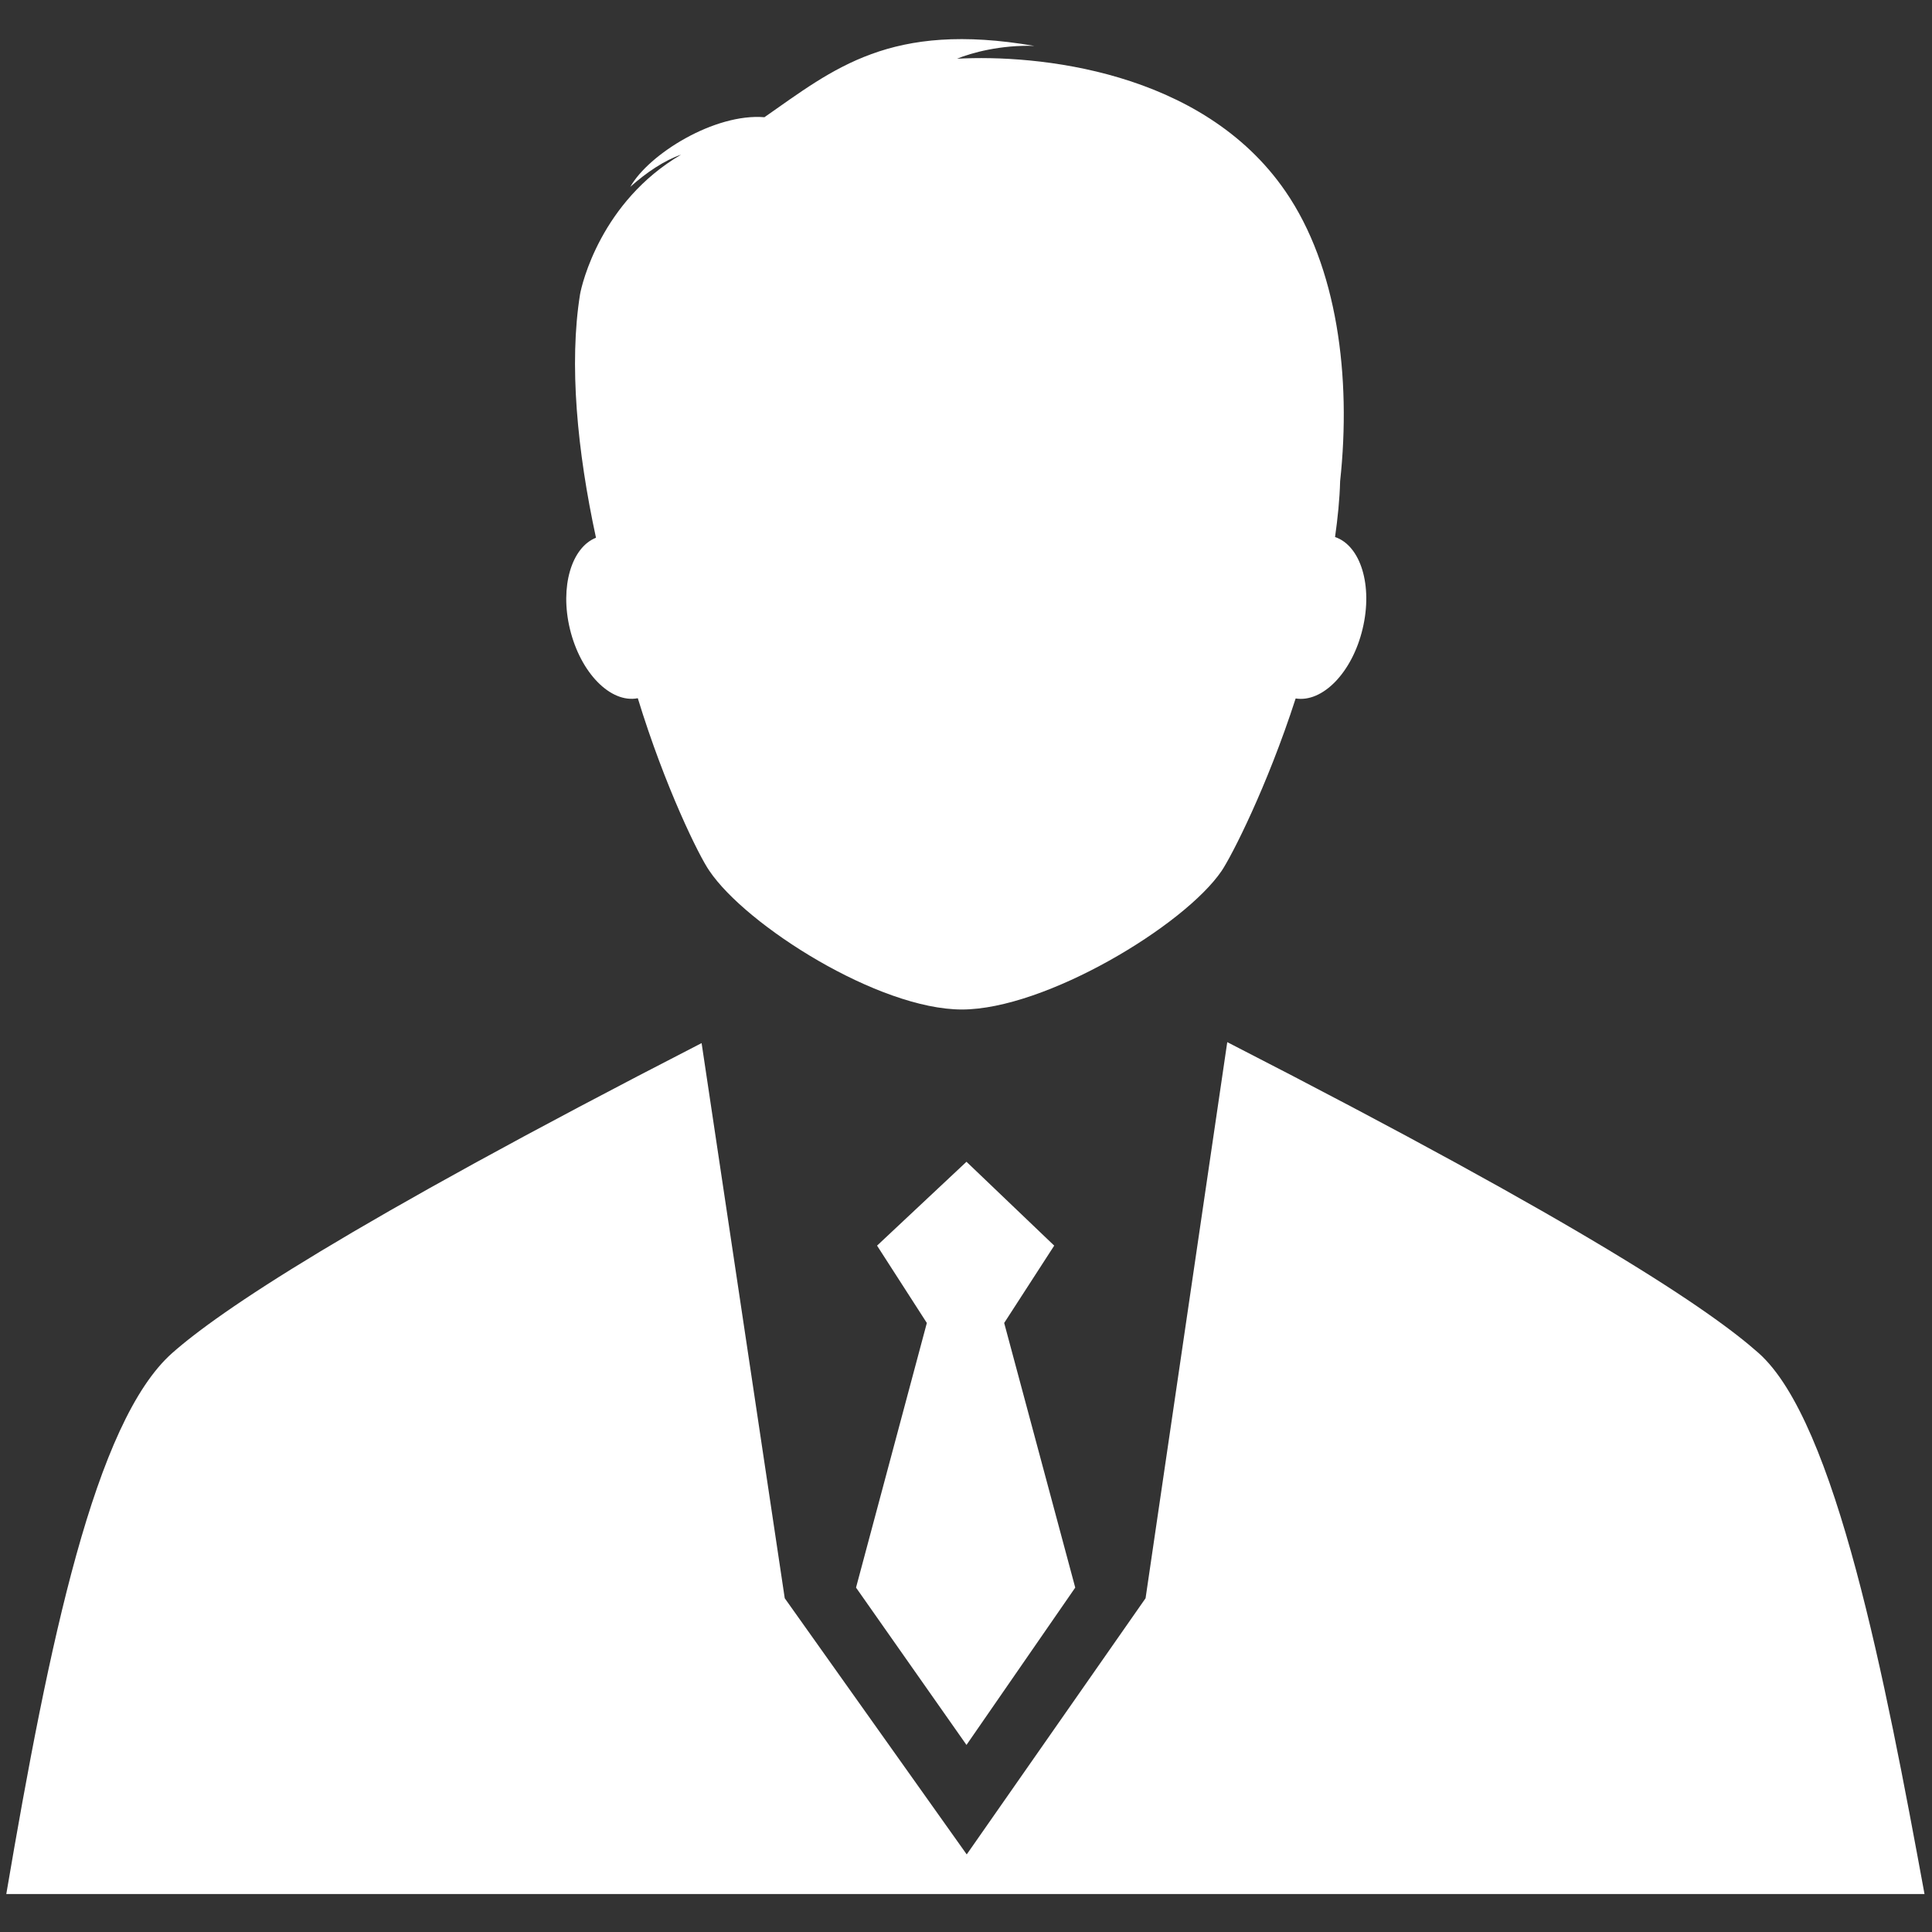 <?xml version="1.0" encoding="utf-8"?>
<!-- Generator: Adobe Illustrator 25.0.0, SVG Export Plug-In . SVG Version: 6.00 Build 0)  -->
<svg version="1.1" id="Calque_1" xmlns="http://www.w3.org/2000/svg" xmlns:xlink="http://www.w3.org/1999/xlink" x="0px" y="0px"
	 viewBox="0 0 799.4 799.4" style="enable-background:new 0 0 799.4 799.4;" xml:space="preserve">
<rect x="0" y="0" width="799.4" height="799.4" fill="#333333" stroke="none"/>
<style type="text/css">
	.st0{display:none;}
	.st1{display:none;fill:#FFFFFF;}
	.st2{display:inline;fill:#FFFFFF;}
	.st3{fill-rule:evenodd;clip-rule:evenodd;fill:#FFFFFF;}
</style>
<rect x="-14.2" y="-14.2" class="st0" width="827.7" height="827.7"/>
<path class="st1" d="M704.6,615.8L628,539.2c-22.2,36.3-52.8,66.8-89.1,89l76.6,76.6l-91.7,91.7h272.5l0-272.5L704.6,615.8z
	 M539,171.1c36.3,22.2,66.8,52.8,89,89.1l76.6-76.6l91.7,91.7V2.8H523.8l91.7,91.7L539,171.1z M260,628.2
	c-36.3-22.2-66.8-52.8-89.1-89l-76.6,76.6L2.7,524v272.5l272.5,0l-91.7-91.7L260,628.2z M170.9,260.2c22.2-36.3,52.8-66.8,89.1-89
	l-76.6-76.6l91.7-91.7H2.6l0,272.5l91.7-91.7L170.9,260.2z M591.1,502.2c16.4-30.6,25.7-65.4,25.7-102.5c0-37.1-9.3-72-25.7-102.6
	c-20.3-37.8-51.3-68.8-89.1-89c-30.5-16.4-65.4-25.7-102.5-25.7c-37.1,0-72,9.4-102.6,25.7c-37.7,20.2-68.8,51.3-89,89
	c-16.4,30.6-25.7,65.5-25.7,102.6c0,37.1,9.3,72,25.7,102.6c20.2,37.7,51.3,68.8,89.1,89c30.5,16.4,65.4,25.7,102.5,25.7
	c37.1,0,72-9.4,102.5-25.7C539.8,571,570.8,540,591.1,502.2z M482.1,299l-4.2,10.6c-4.7,11.9-17.3,17.4-28.7,14.8
	c-7.2-1.7-14.2-2.5-21-2.5c-13.4,0-23.6,3.2-30.7,9.6c-7.1,6.4-11.4,14.8-12.8,25.5h48.9c6.4,0,11.5,5.2,11.5,11.6v13.5
	c0,6.4-5.2,11.6-11.5,11.6h-51.6l-0.4,5.2v2.5l0.4,7.9c0-0.1,24.6-0.2,39.8-0.2c6.4,0,11.6,5.1,11.6,11.5v13.6
	c0,6.4-5.2,11.6-11.6,11.6h-35.7c3.9,19.5,19.4,29.3,46.5,29.3c8.9,0,17.5-0.9,25.7-2.7c12.5-2.6,21.9,3.1,21.9,15.9v11.6
	c0,12.7-5.8,27.9-21.8,30.4c-8.8,1.3-18.8,2.5-30.2,2.5c-30.2,0-54.7-7.5-73.7-22.5c-19-15-31.3-36.5-36.8-64.6h-23.3
	c-6.4,0-11.5-5.2-11.5-11.6v-13.6c0-6.4,5.2-11.5,11.5-11.5h18.5l-0.4-3.7v-3.9l0.4-7.7h-18.5c-6.4,0-11.5-5.1-11.5-11.6v-13.5
	c0-6.4,5.2-11.6,11.5-11.6h21.9c6.1-30.4,18.8-53.5,38-69.3c19.2-15.8,43.9-23.7,74-23.7c13.9,0,27.4,1.9,40.7,5.6
	C481.2,273.1,486.8,287.1,482.1,299z"/>
<g class="st0">
	<path class="st2" d="M287.5,579.6h101.7c3.5,0,6.5-2.2,7.7-5.2c-70.2-61.9-140.5-142.1-155.1-233.8h-75c-4.6,0-8.3,3.7-8.3,8.3
		v101.7c0,4.6,3.7,8.3,8.3,8.3h112.4v112.4C279.2,575.8,282.9,579.6,287.5,579.6z M497.4,654.5c-7.6-5.7-15.8-11.9-24.4-18.4
		c-36,35-80.1,66.7-134.5,92.2C86.4,610,52,360,50.4,244.2c139.9-35.3,248-122.8,288.2-159c9.3,8.4,22.5,19.7,38.7,32.3
		c13.6-3.3,27.3-5.2,41-5.2c14,0,27.6,2.1,40.8,5.3c-63.6-41.2-103-80.5-103.7-81.2l-16.8-17l-16.7,17
		c-1.3,1.3-129.3,129.7-300,166.2l-19.2,4.6l0.6,19.7l0,4.4C2.5,350.9,32.8,643.6,329,775.7l9.6,4.3l9.6-4.3
		c67.2-30,120.6-68.2,163.1-110.7L497.4,654.5z"/>
	<path class="st2" d="M575.8,168.8c-43.1,29.2-39.2,29.2-82.3,0c-82.5-55.9-220.6-7-220.6,137.4c0,147.2,181.9,273.3,261.7,333.8
		c79.8-60.5,261.7-186.6,261.7-333.8C796.3,161.9,658.3,112.9,575.8,168.8z M689.8,357.7h-95.9c-4.9,0-9.3-2.9-11.1-7.4l-0.7-1.8
		l-23.6,96.1c-1.3,5.4-6.2,9.1-11.7,9.1c-0.2,0-0.4,0-0.6,0c-5.7-0.3-10.5-4.6-11.3-10.3l-16.4-117.2l-17.7,75
		c-1.2,5.1-5.6,8.9-10.9,9.2c-5.5,0.3-10.2-2.8-12-7.8l-19.3-51.8l-4.7,4c-2.2,1.8-4.9,2.9-7.8,2.9h-66.6c-6.6,0-12-5.4-12-12
		c0-6.6,5.4-12,12-12h62.2l14.4-12.2c3-2.5,7-3.5,10.8-2.5c3.8,1,6.9,3.8,8.2,7.4l11.5,30.7l23.3-98.8c1.3-5.6,6.6-9.3,12.2-9.2
		c5.8,0.3,10.5,4.6,11.4,10.3L550,378.2l17.5-71.2c1.2-5,5.6-8.7,10.8-9.1c5.2-0.3,10,2.6,12,7.4l11.7,28.4h87.9c6.6,0,12,5.4,12,12
		C701.8,352.3,696.4,357.7,689.8,357.7z"/>
</g>
<g>
	<g>
		<path class="st3" d="M727.6,559.8c-19.6-17.4-70-51.8-219.8-128.6L474,661.3l-74,106l-75.3-106l-34.4-229.7
			c-147.9,76-199.4,110.9-219,128.2c-32,28.3-51,119.8-68.7,223.9h793.7C780.2,696.1,759.7,588.2,727.6,559.8z M399.9,722l45-65.1
			l-29.4-109.5l20.7-32l-36.3-34.7l-37,34.7l20.6,32l-29.3,109.5L399.9,722z M235.8,260.2c4.4,18.3,16.9,30.9,28.1,28.7
			c11.3,36.9,25.4,65.4,29.6,71.4c15.3,22.7,70.1,57.4,104.5,57.4c34.5,0,92.1-34.7,107.5-57.4c4.1-6.1,18.7-34.5,30.6-71.3
			c11.1,1.8,23.4-10.7,27.7-28.8c4.3-17.9-0.8-34.4-11.4-38c1.1-7.8,1.9-15.5,2.1-23.1c4.7-43.2-1.2-88.8-22.6-119.9
			c-34.6-50.4-103.3-56.7-135.9-54.9c5.7-2.4,18.1-5.8,32-5.3c-59.7-10.3-83,9.5-111.7,29.5c-20.6-1.7-47.8,15.2-55.5,28.8
			c6.6-5.9,14.2-11,21-13.3c-33.1,19.4-41.1,53.7-41.8,57.8c-4.6,28.7-1.2,64.7,6.6,100.7C236.5,226.5,231.6,242.7,235.8,260.2z"/>
	</g>
</g>
</svg>
